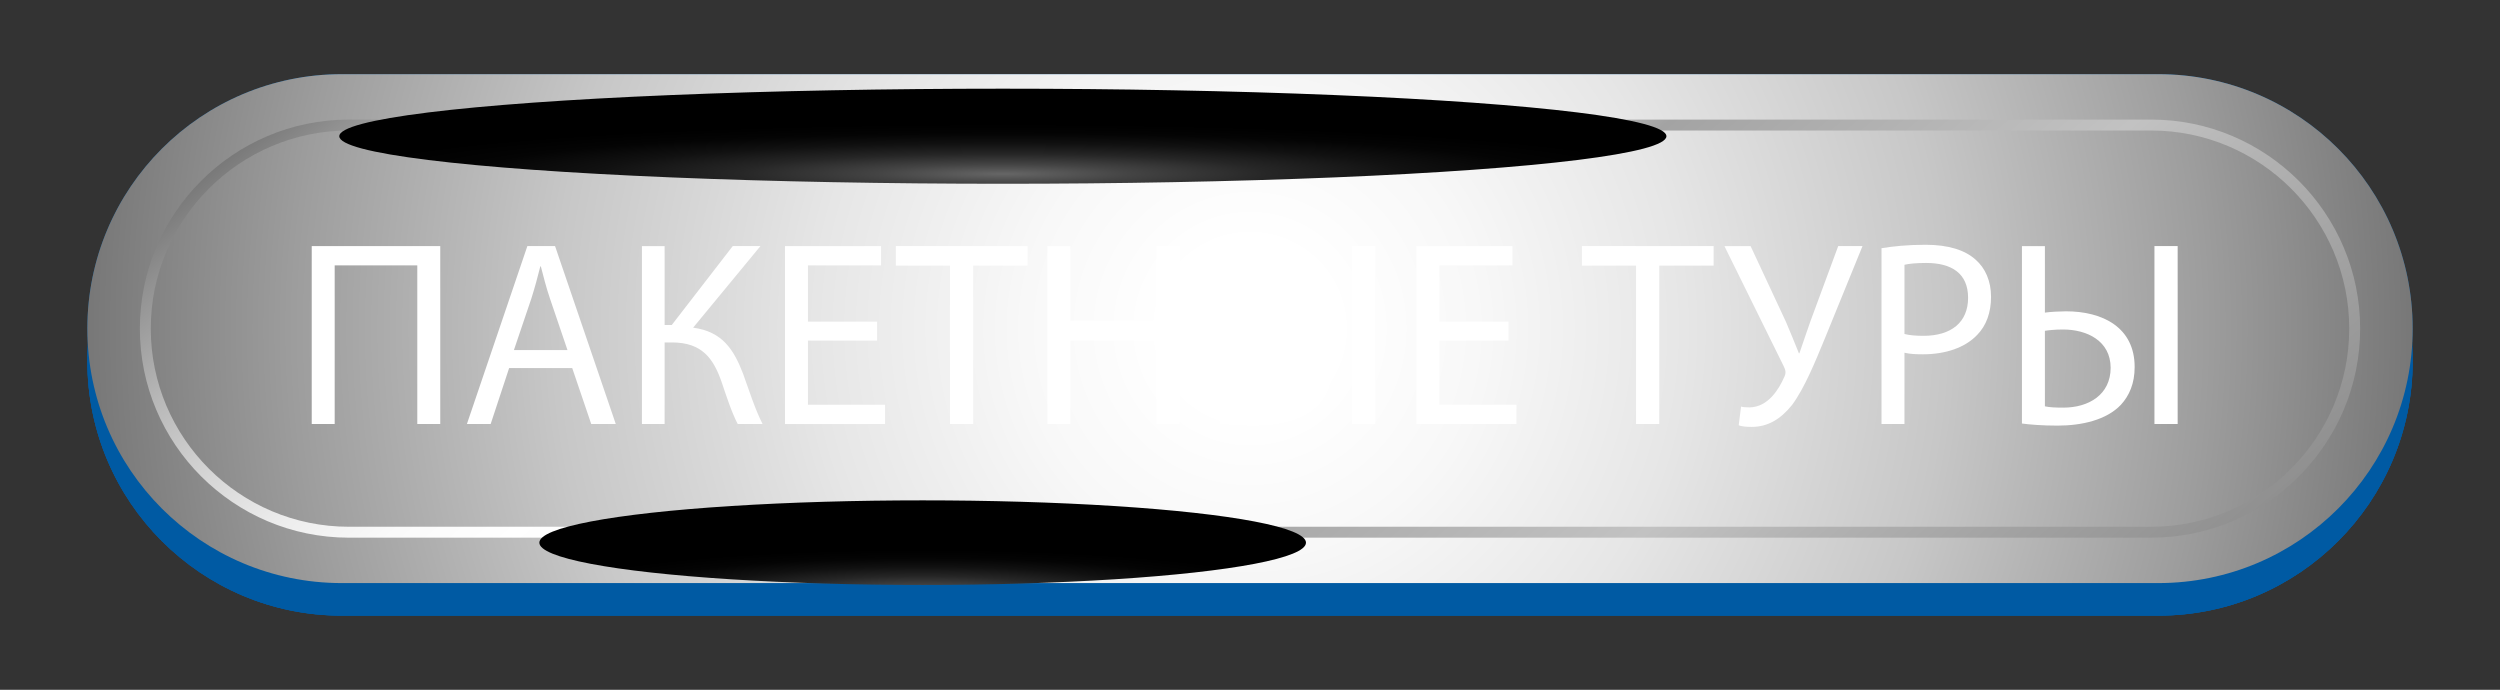 <?xml version="1.0" encoding="UTF-8"?> <svg xmlns="http://www.w3.org/2000/svg" xmlns:xlink="http://www.w3.org/1999/xlink" viewBox="0 0 1032.31 284.84"><rect x="0" y="0" width="1032.31" height="284.84" fill="#333333" stroke="none"/><defs><style> .cls-1 { fill: url(#linear-gradient); } .cls-1, .cls-2, .cls-3, .cls-4, .cls-5, .cls-6, .cls-7 { stroke-width: 0px; } .cls-2, .cls-6 { fill: #005aa3; } .cls-8 { isolation: isolate; } .cls-9 { mix-blend-mode: hard-light; } .cls-3 { fill: #fff; } .cls-4 { fill: url(#radial-gradient-3); } .cls-4, .cls-7 { mix-blend-mode: color-dodge; } .cls-5 { fill: url(#radial-gradient); mix-blend-mode: color-burn; } .cls-6 { mix-blend-mode: multiply; } .cls-7 { fill: url(#radial-gradient-2); } </style><radialGradient id="radial-gradient" cx="516.16" cy="135.7" fx="516.16" fy="135.7" r="718.06" gradientUnits="userSpaceOnUse"><stop offset=".05" stop-color="#fff"></stop><stop offset=".13" stop-color="#f8f8f8"></stop><stop offset=".25" stop-color="#e6e6e6"></stop><stop offset=".4" stop-color="#c7c7c7"></stop><stop offset=".55" stop-color="#9d9d9d"></stop><stop offset=".72" stop-color="#676767"></stop><stop offset=".9" stop-color="#262626"></stop><stop offset="1" stop-color="#000"></stop></radialGradient><linearGradient id="linear-gradient" x1="306.96" y1="-113.61" x2="725.36" y2="385.01" gradientUnits="userSpaceOnUse"><stop offset="0" stop-color="#797979"></stop><stop offset=".03" stop-color="#919191"></stop><stop offset=".09" stop-color="#b8b8b8"></stop><stop offset=".15" stop-color="#d7d7d7"></stop><stop offset=".2" stop-color="#ededed"></stop><stop offset=".25" stop-color="#fafafa"></stop><stop offset=".3" stop-color="#fff"></stop><stop offset=".35" stop-color="#f9f9f9"></stop><stop offset=".41" stop-color="#e9e9e9"></stop><stop offset=".48" stop-color="#cecece"></stop><stop offset=".56" stop-color="#aaa"></stop><stop offset=".57" stop-color="#a3a3a3"></stop><stop offset=".76" stop-color="#c2c2c2"></stop><stop offset=".83" stop-color="#b2b2b2"></stop><stop offset="1" stop-color="#909090"></stop></linearGradient><radialGradient id="radial-gradient-2" cx="47.88" cy="3813.53" fx="47.88" fy="3813.53" r="228.45" gradientTransform="translate(356.68 -271.39) scale(1.2 .09)" gradientUnits="userSpaceOnUse"><stop offset="0" stop-color="#666"></stop><stop offset=".19" stop-color="#444"></stop><stop offset=".4" stop-color="#262626"></stop><stop offset=".61" stop-color="#111"></stop><stop offset=".81" stop-color="#040404"></stop><stop offset="1" stop-color="#000"></stop></radialGradient><radialGradient id="radial-gradient-3" cx="-29.55" cy="6019.6" fx="-29.55" fy="6019.6" r="228.45" gradientTransform="translate(401.47 -236.3) scale(.69 .08)" xlink:href="#radial-gradient-2"></radialGradient></defs><g class="cls-8"><g id="Layer_1" data-name="Layer 1"><g><path class="cls-2" d="m891.18,254.21H141.14c-58.03,0-105.07-47.04-105.07-105.07h0c0-58.03,47.04-105.07,105.07-105.07h750.04c58.03,0,105.07,47.04,105.07,105.07h0c0,58.03-47.04,105.07-105.07,105.07Z"></path><path class="cls-6" d="m891.18,254.21H141.14c-58.03,0-105.07-47.04-105.07-105.07h0c0-58.03,47.04-105.07,105.07-105.07h750.04c58.03,0,105.07,47.04,105.07,105.07h0c0,58.03-47.04,105.07-105.07,105.07Z"></path><path class="cls-6" d="m891.18,254.21H141.14c-58.03,0-105.07-47.04-105.07-105.07h0c0-58.03,47.04-105.07,105.07-105.07h750.04c58.03,0,105.07,47.04,105.07,105.07h0c0,58.03-47.04,105.07-105.07,105.07Z"></path><path class="cls-2" d="m891.18,240.77H141.14c-58.03,0-105.07-47.04-105.07-105.07h0c0-58.03,47.04-105.07,105.07-105.07h750.04c58.03,0,105.07,47.04,105.07,105.07h0c0,58.03-47.04,105.07-105.07,105.07Z"></path><path class="cls-5" d="m891.18,240.77H141.14c-58.03,0-105.07-47.04-105.07-105.07h0c0-58.03,47.04-105.07,105.07-105.07h750.04c58.03,0,105.07,47.04,105.07,105.07h0c0,58.03-47.04,105.07-105.07,105.07Z"></path><g class="cls-9"><path class="cls-1" d="m888.24,222.02H144.07c-47.6,0-86.32-38.72-86.32-86.32s38.72-86.32,86.32-86.32h744.17c47.6,0,86.32,38.72,86.32,86.32s-38.72,86.32-86.32,86.32ZM144.07,53.89c-45.11,0-81.81,36.7-81.81,81.81s36.7,81.81,81.81,81.81h744.17c45.11,0,81.81-36.7,81.81-81.81s-36.7-81.81-81.81-81.81H144.07Z"></path></g><ellipse class="cls-7" cx="414.1" cy="56.25" rx="274" ry="19.63"></ellipse><ellipse class="cls-4" cx="380.99" cy="224.08" rx="158.28" ry="17.47"></ellipse><g><path class="cls-3" d="m181.79,101.62v73.46h-9.48v-65.5h-34.11v65.5h-9.48v-73.46h53.08Z"></path><path class="cls-3" d="m210.24,151.97l-7.63,23.11h-9.81l24.96-73.46h11.44l25.07,73.46h-10.14l-7.85-23.11h-26.05Zm24.09-7.41l-7.19-21.15c-1.63-4.8-2.72-9.16-3.81-13.41h-.22c-1.09,4.36-2.29,8.83-3.71,13.3l-7.19,21.25h22.12Z"></path><path class="cls-3" d="m274.44,101.62v32.59h2.94l25.18-32.59h11.44l-27.79,33.68c12.1,1.63,16.78,9.05,20.6,18.96,2.72,7.52,4.8,14.28,8.07,20.82h-10.25c-2.62-5.01-4.69-11.55-6.65-17.33-3.38-9.7-8.07-16.35-20.49-16.35h-3.05v33.68h-9.37v-73.46h9.37Z"></path><path class="cls-3" d="m362.18,140.64h-28.56v26.49h31.83v7.96h-41.31v-73.46h39.67v7.96h-30.19v23.22h28.56v7.85Z"></path><path class="cls-3" d="m392.26,109.68h-22.34v-8.07h54.39v8.07h-22.45v65.4h-9.59v-65.4Z"></path><path class="cls-3" d="m441.97,101.62v30.74h35.53v-30.74h9.59v73.46h-9.59v-34.44h-35.53v34.44h-9.48v-73.46h9.48Z"></path><path class="cls-3" d="m513.04,101.62v27.47c2.18-.33,6.32-.54,8.72-.54,15.15,0,28.34,6.65,28.34,23,0,6.76-2.18,11.77-5.67,15.59-6,6.32-16.24,8.61-26.16,8.61-6.54,0-11.55-.44-14.71-.87v-73.24h9.48Zm0,66.16c1.96.44,4.36.54,7.63.54,10.46,0,19.51-5.34,19.51-16.46s-9.81-15.8-19.62-15.8c-3.49,0-6.32.33-7.52.54v31.17Zm54.82-66.16v73.46h-9.59v-73.46h9.59Z"></path><path class="cls-3" d="m622.9,140.64h-28.56v26.49h31.83v7.96h-41.31v-73.46h39.67v7.96h-30.19v23.22h28.56v7.85Z"></path><path class="cls-3" d="m675.55,109.68h-22.34v-8.07h54.39v8.07h-22.45v65.4h-9.59v-65.4Z"></path><path class="cls-3" d="m722.86,101.62l14.6,31.28c1.85,4.36,3.6,8.61,5.34,12.97h.22c1.31-3.81,2.73-8.07,4.58-13.3l11.44-30.95h10.03l-15.37,37.71c-4.03,9.81-8.61,21.04-13.73,27.9-4.8,5.99-10.14,9.05-16.68,9.05-2.4,0-4.14-.22-5.34-.65l.98-7.74c.76.22,1.85.33,3.49.33,7.63-.11,12.1-7.41,14.39-12.64.76-1.63.54-2.73-.33-4.47l-24.42-49.48h10.79Z"></path><path class="cls-3" d="m776.92,102.49c4.58-.76,10.57-1.42,18.2-1.42,9.37,0,16.24,2.18,20.6,6.1,4.03,3.49,6.43,8.83,6.43,15.37s-1.96,11.88-5.67,15.69c-5.01,5.34-13.19,8.07-22.45,8.07-2.83,0-5.45-.11-7.63-.65v29.43h-9.48v-72.59Zm9.48,35.42c2.07.54,4.69.76,7.85.76,11.44,0,18.42-5.56,18.42-15.7s-6.87-14.39-17.33-14.39c-4.14,0-7.3.33-8.94.76v28.56Z"></path><path class="cls-3" d="m844.39,101.62v27.47c2.18-.33,6.32-.54,8.72-.54,15.15,0,28.34,6.65,28.34,23,0,6.76-2.18,11.77-5.67,15.59-6,6.32-16.24,8.61-26.16,8.61-6.54,0-11.55-.44-14.71-.87v-73.24h9.48Zm0,66.16c1.96.44,4.36.54,7.63.54,10.46,0,19.51-5.34,19.51-16.46s-9.81-15.8-19.62-15.8c-3.49,0-6.32.33-7.52.54v31.17Zm54.82-66.16v73.46h-9.59v-73.46h9.59Z"></path></g></g></g></g></svg> 